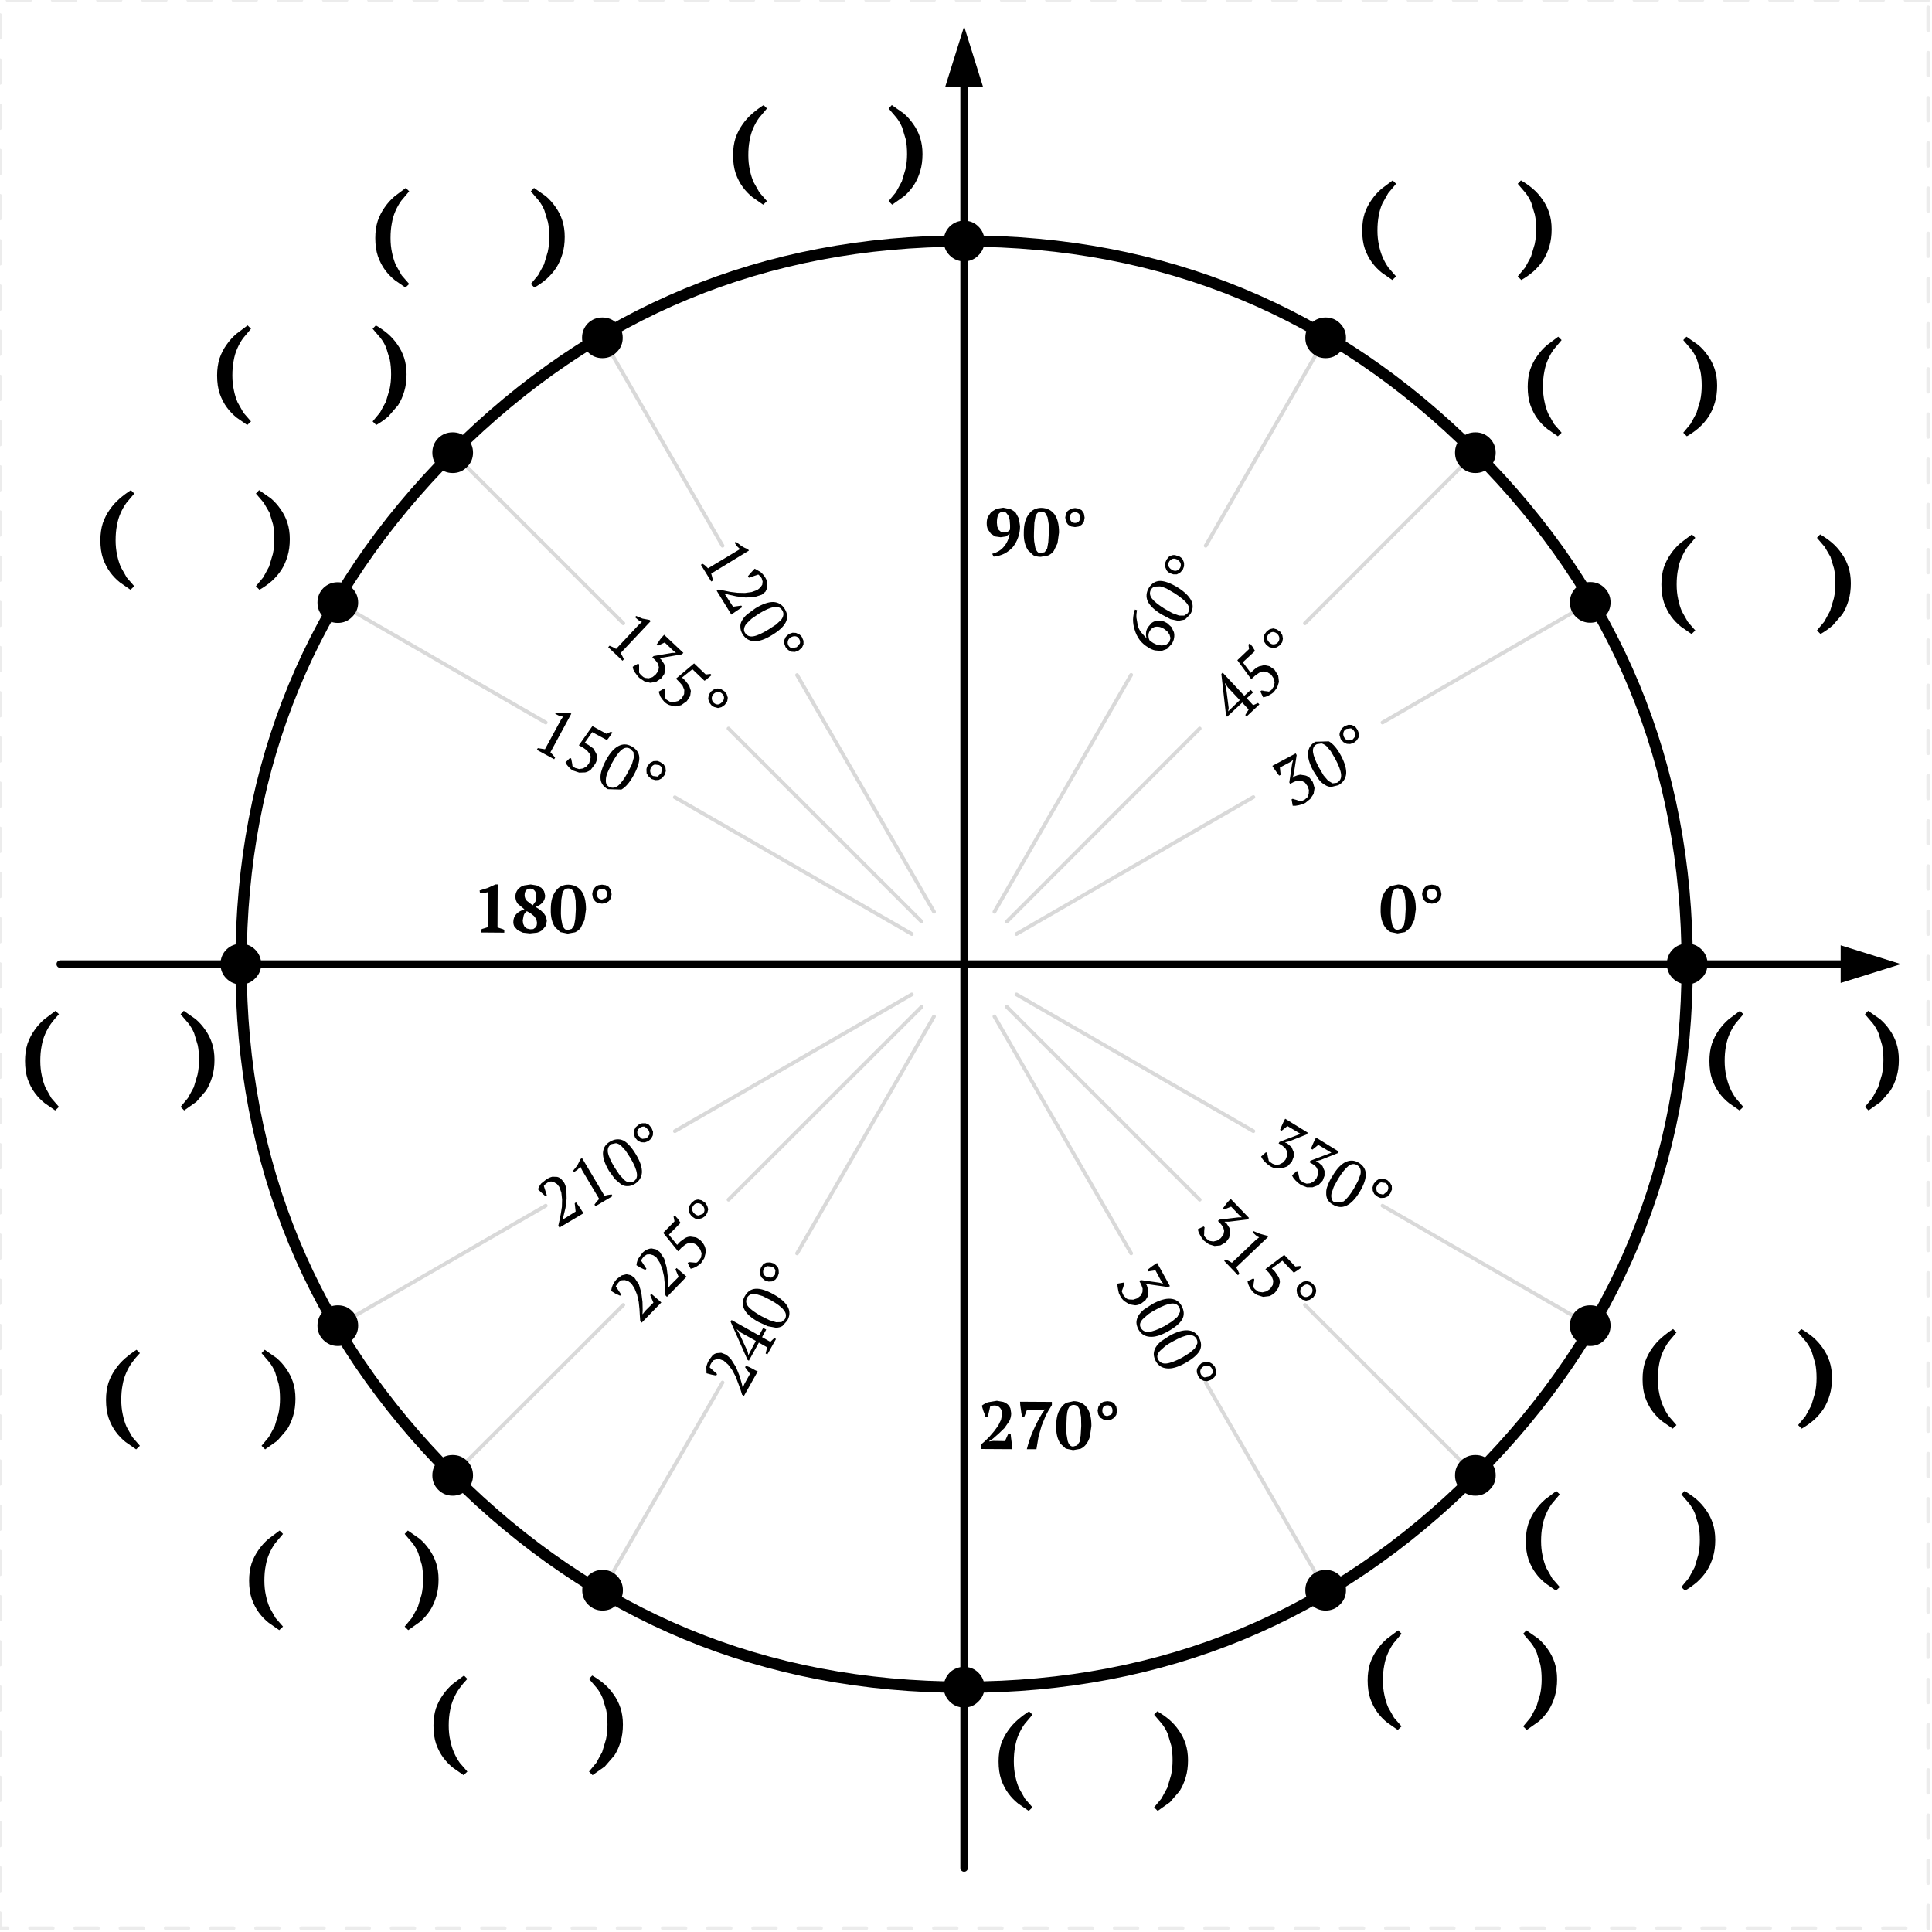 <svg width="513px" height="513px" viewBox="0 0 513 513" xmlns="http://www.w3.org/2000/svg" xmlns:xlink="http://www.w3.org/1999/xlink">
  <defs/>
  <g>
    <path stroke="none" fill="#ffffff" fill-opacity="0" d="M512 512 L0 512 0 0 512 0 512 512"/>
    <path fill="none" stroke="#000000" stroke-width="1" stroke-opacity="0.078" stroke-linecap="round" stroke-linejoin="round" d="M512 8 L512 2 M512 20 L512 14 M512 32 L512 26 M512 44 L512 38 M500 0 L494 0 M512 0 L506 0 M512 56 L512 50 M512 68 L512 62 M512 80 L512 74 M512 92 L512 86 M512 116 L512 110 M512 128 L512 122 M512 140 L512 134 M512 164 L512 158 M512 176 L512 170 M512 188 L512 182 M512 152 L512 146 M512 104 L512 98 M452 0 L446 0 M464 0 L458 0 M476 0 L470 0 M416 0 L410 0 M428 0 L422 0 M440 0 L434 0 M380 0 L374 0 M392 0 L386 0 M404 0 L398 0 M332 0 L326 0 M344 0 L338 0 M356 0 L350 0 M368 0 L362 0 M512 212 L512 206 M512 224 L512 218 M512 236 L512 230 M512 260 L512 254 M512 272 L512 266 M512 284 L512 278 M512 296 L512 290 M512 248 L512 242 M512 308 L512 302 M512 320 L512 314 M512 332 L512 326 M512 344 L512 338 M512 356 L512 350 M512 368 L512 362 M512 380 L512 374 M512 392 L512 386 M512 200 L512 194 M488 0 L482 0 M296 0 L290 0 M308 0 L302 0 M320 0 L314 0 M260 0 L254 0 M272 0 L266 0 M284 0 L278 0 M212 0 L206 0 M224 0 L218 0 M236 0 L230 0 M176 0 L170 0 M188 0 L182 0 M200 0 L194 0 M248 0 L242 0 M128 0 L122 0 M140 0 L134 0 M152 0 L146 0 M92 0 L86 0 M104 0 L98 0 M116 0 L110 0 M56 0 L50 0 M68 0 L62 0 M80 0 L74 0 M0 40 L0 46 M0 28 L0 34 M0 16 L0 22 M0 4 L0 10 M8 0 L2 0 M20 0 L14 0 M32 0 L26 0 M0 88 L0 94 M0 76 L0 82 M0 64 L0 70 M0 52 L0 58 M44 0 L38 0 M0 136 L0 142 M0 124 L0 130 M0 112 L0 118 M0 100 L0 106 M0 184 L0 190 M0 172 L0 178 M0 160 L0 166 M0 148 L0 154 M0 232 L0 238 M0 220 L0 226 M0 208 L0 214 M0 280 L0 286 M0 268 L0 274 M0 256 L0 262 M0 244 L0 250 M0 340 L0 346 M0 328 L0 334 M0 316 L0 322 M0 304 L0 310 M0 388 L0 394 M0 376 L0 382 M0 364 L0 370 M0 352 L0 358 M0 292 L0 298 M0 196 L0 202 M164 0 L158 0 M236 512 L242 512 M224 512 L230 512 M212 512 L218 512 M188 512 L194 512 M176 512 L182 512 M164 512 L170 512 M200 512 L206 512 M308 512 L314 512 M296 512 L302 512 M284 512 L290 512 M272 512 L278 512 M260 512 L266 512 M248 512 L254 512 M0 436 L0 442 M0 424 L0 430 M0 412 L0 418 M0 400 L0 406 M0 484 L0 490 M0 472 L0 478 M0 460 L0 466 M0 448 L0 454 M68 512 L74 512 M56 512 L62 512 M44 512 L50 512 M32 512 L38 512 M20 512 L26 512 M8 512 L14 512 M0 508 L0 512 2 512 M0 496 L0 502 M152 512 L158 512 M140 512 L146 512 M128 512 L134 512 M104 512 L110 512 M92 512 L98 512 M116 512 L122 512 M80 512 L86 512 M512 404 L512 398 M512 416 L512 410 M512 428 L512 422 M512 440 L512 434 M512 452 L512 446 M512 464 L512 458 M512 476 L512 470 M512 488 L512 482 M512 512 L512 506 M500 512 L506 512 M488 512 L494 512 M512 500 L512 494 M392 512 L398 512 M380 512 L386 512 M368 512 L374 512 M356 512 L362 512 M344 512 L350 512 M332 512 L338 512 M476 512 L482 512 M464 512 L470 512 M452 512 L458 512 M428 512 L434 512 M416 512 L422 512 M440 512 L446 512 M404 512 L410 512 M320 512 L326 512"/>
    <path stroke="none" fill="#000000" d="M488.75 256 L488.75 251 504.75 256 488.75 261 488.75 256 M256 23 L251 23 256 7 261 23 256 23"/>
    <path fill="none" stroke="#000000" stroke-width="2" stroke-linecap="round" stroke-linejoin="round" d="M488.75 256 L256 256 256 496 M256 23 L256 256 16 256"/>
    <path fill="none" stroke="#666666" stroke-width="1" stroke-opacity="0.247" stroke-linecap="round" stroke-linejoin="round" d="M346.5 165.5 L391.75 120.2 M422.25 159.95 L367.1 191.85 M391.75 391.75 L346.5 346.5 M367.1 320.15 L422.25 352 M144.9 191.85 L89.7 160 M89.7 352 L144.9 320.15 M242.1 248 L179.2 211.7 M318.55 318.55 L267.3 267.3 M264.05 269.9 L300.35 332.8 M244.7 267.35 L193.45 318.55 M211.65 332.8 L248 269.9 M179.2 300.35 L242.1 264.05 M193.45 193.45 L244.65 244.65 M248 242.1 L211.65 179.25 M300.35 179.2 L264.05 242.1 M267.35 244.7 L318.55 193.45 M191.85 144.9 L159.95 89.7 M165.5 346.5 L120.2 391.75 M120.2 120.2 L165.5 165.5 M269.9 264.05 L332.8 300.35 M332.8 211.65 L269.9 248 M320.15 367.1 L352 422.25 M160 422.25 L191.85 367.1 M352 89.7 L320.15 144.9"/>
    <path fill="none" stroke="#000000" stroke-width="3" stroke-linecap="round" stroke-linejoin="round" d="M391.75 391.75 Q335.55 448 256 448 176.45 448 120.2 391.75 64 335.55 64 256 64 176.45 120.2 120.2 176.45 64 256 64 335.55 64 391.75 120.2 448 176.45 448 256 448 335.55 391.75 391.75"/>
    <path stroke="none" fill="#000000" d="M489 146.95 Q490.15 148.55 490.8 150.5 491.45 152.5 491.45 154.9 491.45 157.4 490.85 159.4 490.25 161.45 489.2 163.1 L486.65 166.05 Q485.15 167.35 483.4 168.35 L482.45 167.4 484.4 165.05 485.95 162.2 486.95 158.85 Q487.35 157 487.35 154.9 487.35 152.7 487 151 L486.05 147.85 484.5 145.2 482.45 142.8 483.3 141.9 Q484.95 142.85 486.45 144.1 487.9 145.35 489 146.95 M412 60.9 Q412 63.4 411.4 65.4 410.8 67.45 409.75 69.1 408.65 70.75 407.2 72.05 405.7 73.35 403.95 74.35 L403 73.4 404.95 71.05 406.5 68.2 407.5 64.85 Q407.9 63 407.9 60.9 407.9 58.7 407.55 57 L406.6 53.85 Q406 52.4 405.05 51.2 L403 48.8 403.85 47.9 Q405.5 48.85 407 50.1 408.45 51.35 409.55 52.95 410.7 54.55 411.35 56.5 412 58.5 412 60.9 M410.05 98.75 Q409.7 100.5 409.7 102.7 409.7 104.8 410.1 106.6 410.45 108.35 411.1 109.85 L412.65 112.6 414.65 114.9 413.65 115.85 410.85 113.9 Q409.4 112.75 408.25 111.2 407.1 109.65 406.35 107.55 405.65 105.5 405.65 102.7 405.65 100.2 406.3 98.15 407 96.15 408.15 94.55 409.25 92.95 410.75 91.65 L413.75 89.4 414.65 90.3 412.55 92.8 Q411.65 94.05 411 95.55 410.35 97 410.05 98.75 M455.3 98 Q455.95 100 455.95 102.4 455.95 104.9 455.35 106.9 454.75 108.95 453.7 110.6 452.6 112.25 451.15 113.55 449.65 114.85 447.9 115.85 L446.95 114.9 448.9 112.55 450.45 109.7 451.45 106.35 Q451.85 104.5 451.85 102.4 451.85 100.2 451.5 98.5 L450.55 95.35 Q449.95 93.9 449 92.7 L446.95 90.3 447.8 89.4 450.95 91.6 Q452.4 92.85 453.5 94.45 454.65 96.05 455.3 98 M370.7 48.8 L368.6 51.3 367.05 54.05 Q366.4 55.5 366.1 57.25 365.75 59 365.75 61.2 365.75 63.3 366.15 65.1 366.5 66.85 367.15 68.35 367.8 69.85 368.7 71.1 L370.7 73.4 369.7 74.35 366.9 72.4 Q365.45 71.25 364.3 69.7 363.15 68.15 362.4 66.05 361.7 64 361.7 61.2 361.7 58.7 362.35 56.65 363.05 54.65 364.2 53.05 365.3 51.45 366.8 50.15 L369.8 47.9 370.7 48.8 M446.5 148.05 Q445.85 149.5 445.55 151.25 445.2 153 445.2 155.2 445.2 157.3 445.6 159.1 445.95 160.85 446.6 162.35 L448.15 165.1 450.15 167.4 449.15 168.35 446.35 166.4 Q444.9 165.25 443.75 163.7 442.6 162.15 441.85 160.05 441.15 158 441.15 155.2 441.15 152.7 441.8 150.65 442.5 148.65 443.65 147.05 444.75 145.45 446.25 144.15 L449.25 141.9 450.15 142.8 448.05 145.3 Q447.15 146.55 446.5 148.05 M460.8 271.8 Q459.9 273.05 459.25 274.55 458.6 276 458.3 277.75 457.95 279.5 457.95 281.7 457.95 283.8 458.35 285.6 458.7 287.35 459.35 288.85 460 290.35 460.9 291.6 L462.9 293.9 461.9 294.85 459.1 292.9 Q457.65 291.75 456.5 290.2 455.35 288.65 454.6 286.55 453.9 284.5 453.9 281.7 453.9 279.2 454.55 277.15 455.25 275.15 456.4 273.55 457.5 271.95 459 270.65 L462 268.4 462.9 269.3 460.8 271.8 M443.05 356.3 Q442.15 357.55 441.5 359.05 440.85 360.5 440.55 362.25 440.2 364 440.2 366.2 440.2 368.3 440.6 370.1 440.95 371.85 441.6 373.35 442.25 374.85 443.15 376.1 L445.15 378.4 444.15 379.35 441.35 377.4 Q439.9 376.25 438.75 374.7 437.6 373.15 436.85 371.05 436.15 369 436.15 366.2 436.15 363.7 436.8 361.65 437.5 359.65 438.65 358.05 439.75 356.45 441.25 355.15 442.7 353.9 444.25 352.9 L445.15 353.8 443.05 356.3 M484 357.95 Q485.15 359.55 485.8 361.5 486.45 363.5 486.45 365.9 486.45 368.4 485.85 370.4 485.25 372.45 484.2 374.1 483.1 375.75 481.65 377.05 480.15 378.35 478.4 379.35 L477.45 378.4 479.4 376.05 480.95 373.2 481.95 369.85 Q482.35 368 482.35 365.9 482.35 363.7 482 362 L481.05 358.85 Q480.45 357.4 479.5 356.2 L477.45 353.8 478.3 352.9 Q479.95 353.85 481.45 355.1 482.9 356.35 484 357.95 M499.2 270.6 Q500.65 271.85 501.75 273.45 502.9 275.05 503.55 277 504.2 279 504.2 281.4 504.2 283.9 503.6 285.9 503 287.95 501.95 289.6 L499.4 292.55 496.15 294.85 495.2 293.9 497.15 291.55 498.7 288.7 499.7 285.35 Q500.1 283.5 500.1 281.4 500.1 279.2 499.75 277.5 L498.8 274.35 Q498.2 272.9 497.25 271.7 L495.2 269.3 496.05 268.4 499.2 270.6 M244.35 45.4 Q243.75 47.45 242.7 49.1 241.6 50.75 240.15 52.05 L236.9 54.35 235.95 53.4 237.9 51.05 239.45 48.2 240.45 44.85 Q240.85 43 240.85 40.9 240.85 38.7 240.5 37 L239.55 33.85 Q238.95 32.4 238 31.2 L235.95 28.8 236.8 27.9 239.95 30.1 Q241.4 31.35 242.5 32.95 243.65 34.55 244.3 36.5 244.95 38.5 244.95 40.9 244.95 43.4 244.35 45.4 M203.65 28.8 L201.55 31.3 Q200.65 32.55 200 34.05 199.35 35.5 199.05 37.25 198.7 39 198.7 41.2 198.7 43.3 199.1 45.1 199.45 46.85 200.1 48.35 L201.65 51.1 203.65 53.4 202.65 54.35 199.85 52.4 Q198.4 51.25 197.25 49.7 196.1 48.15 195.35 46.05 194.65 44 194.65 41.2 194.65 38.7 195.3 36.65 196 34.65 197.15 33.05 198.25 31.45 199.75 30.15 201.2 28.9 202.75 27.9 L203.65 28.8 M104.05 59.25 Q103.7 61 103.7 63.2 103.7 65.3 104.1 67.1 104.45 68.85 105.1 70.35 L106.65 73.1 108.65 75.4 107.65 76.35 104.85 74.4 Q103.4 73.25 102.25 71.7 101.1 70.15 100.35 68.05 99.65 66 99.65 63.2 99.65 60.7 100.3 58.65 101 56.65 102.15 55.05 103.25 53.45 104.75 52.15 L107.75 49.9 108.65 50.8 106.55 53.3 Q105.65 54.55 105 56.05 104.35 57.5 104.05 59.25 M98.95 87.3 L99.8 86.4 Q101.45 87.35 102.95 88.6 104.4 89.85 105.5 91.45 106.65 93.05 107.3 95 107.95 97 107.95 99.4 107.95 101.9 107.35 103.9 106.75 105.95 105.7 107.6 L103.15 110.55 Q101.65 111.85 99.9 112.85 L98.95 111.9 100.9 109.55 102.45 106.7 103.45 103.35 Q103.85 101.5 103.85 99.4 103.85 97.2 103.5 95.5 L102.55 92.35 Q101.95 90.9 101 89.7 L98.95 87.3 M149.3 58.5 Q149.95 60.5 149.95 62.9 149.95 65.4 149.35 67.4 148.75 69.45 147.7 71.1 146.6 72.75 145.15 74.05 143.65 75.35 141.9 76.35 L140.95 75.4 142.9 73.05 144.45 70.2 145.45 66.85 Q145.85 65 145.85 62.9 145.85 60.7 145.5 59 L144.55 55.85 Q143.95 54.4 143 53.2 L140.95 50.8 141.8 49.9 144.95 52.1 Q146.4 53.35 147.5 54.95 148.65 56.55 149.3 58.5 M60.15 91.55 Q61.25 89.95 62.75 88.65 L65.75 86.4 66.65 87.3 64.55 89.8 Q63.65 91.05 63 92.55 62.35 94 62.05 95.75 61.7 97.5 61.7 99.7 61.7 101.8 62.1 103.6 62.45 105.35 63.1 106.85 L64.65 109.6 66.65 111.9 65.65 112.85 62.85 110.9 Q61.4 109.75 60.25 108.2 59.1 106.65 58.35 104.55 57.65 102.5 57.65 99.7 57.65 97.2 58.3 95.15 59 93.15 60.15 91.55 M74.5 135.2 Q75.65 136.8 76.3 138.75 76.95 140.75 76.95 143.15 76.95 145.65 76.35 147.65 75.75 149.7 74.7 151.35 73.6 153 72.15 154.3 70.65 155.6 68.9 156.6 L67.95 155.65 69.9 153.3 71.45 150.45 72.45 147.1 Q72.85 145.25 72.85 143.15 72.85 140.95 72.5 139.25 L71.55 136.1 70 133.45 67.95 131.05 68.8 130.15 71.95 132.35 Q73.4 133.6 74.5 135.2 M34.75 130.15 L35.65 131.05 33.55 133.55 Q32.65 134.8 32 136.3 31.35 137.75 31.05 139.5 30.7 141.25 30.7 143.45 30.7 145.55 31.1 147.35 31.45 149.1 32.1 150.6 L33.65 153.35 35.65 155.65 34.65 156.6 31.85 154.65 Q30.4 153.5 29.25 151.95 28.1 150.4 27.35 148.3 26.65 146.25 26.65 143.45 26.65 140.95 27.3 138.9 28 136.9 29.15 135.3 30.25 133.7 31.75 132.4 33.2 131.15 34.75 130.15 M13.55 271.8 Q12.65 273.05 12 274.55 11.35 276 11.05 277.75 10.7 279.5 10.7 281.7 10.7 283.8 11.1 285.6 11.45 287.35 12.1 288.85 L13.65 291.6 15.65 293.9 14.65 294.85 11.85 292.9 Q10.4 291.75 9.25 290.2 8.1 288.65 7.35 286.55 6.65 284.5 6.65 281.7 6.65 279.2 7.3 277.15 8 275.15 9.15 273.55 10.25 271.95 11.75 270.65 L14.75 268.4 15.65 269.3 Q14.45 270.55 13.55 271.8 M51.95 270.6 Q53.4 271.85 54.5 273.45 55.65 275.05 56.3 277 56.95 279 56.95 281.4 56.95 283.9 56.35 285.9 55.75 287.95 54.7 289.6 L52.15 292.55 48.9 294.85 47.95 293.9 49.9 291.55 51.45 288.7 52.45 285.35 Q52.85 283.5 52.85 281.4 52.85 279.2 52.5 277.5 L51.55 274.35 Q50.95 272.9 50 271.7 L47.95 269.3 48.8 268.4 51.95 270.6 M32.55 367.75 Q32.2 369.5 32.2 371.7 32.2 373.8 32.6 375.6 32.95 377.35 33.6 378.85 L35.15 381.6 37.15 383.9 36.15 384.85 33.35 382.9 Q31.9 381.75 30.75 380.2 29.6 378.65 28.85 376.55 28.15 374.5 28.15 371.7 28.15 369.2 28.8 367.15 29.5 365.15 30.65 363.55 31.75 361.95 33.25 360.65 34.7 359.4 36.25 358.4 L37.15 359.3 Q35.95 360.55 35.05 361.8 34.15 363.05 33.5 364.55 32.85 366 32.55 367.75 M77.8 367 Q78.45 369 78.45 371.4 78.45 373.9 77.85 375.9 77.25 377.95 76.2 379.6 L73.65 382.55 70.4 384.85 69.45 383.9 71.4 381.55 72.95 378.7 73.95 375.35 Q74.35 373.5 74.35 371.4 74.35 369.2 74 367.5 L73.05 364.35 Q72.45 362.9 71.5 361.7 L69.45 359.3 70.3 358.4 73.45 360.6 Q74.9 361.85 76 363.45 77.15 365.05 77.8 367 M273.25 454.4 L274.15 455.3 272.05 457.8 Q271.15 459.05 270.5 460.55 269.85 462 269.55 463.75 269.2 465.5 269.2 467.7 269.2 469.8 269.6 471.6 269.95 473.35 270.6 474.85 L272.15 477.6 274.15 479.9 273.15 480.85 270.35 478.9 Q268.9 477.75 267.75 476.2 266.6 474.65 265.85 472.55 265.15 470.5 265.15 467.7 265.15 465.2 265.8 463.15 266.5 461.15 267.65 459.55 268.75 457.95 270.25 456.65 271.7 455.4 273.25 454.4 M310.45 456.6 Q311.9 457.85 313 459.45 314.15 461.05 314.8 463 315.45 465 315.45 467.4 315.45 469.9 314.85 471.9 314.25 473.95 313.2 475.6 L310.65 478.55 307.4 480.85 306.45 479.9 308.4 477.55 309.95 474.7 310.95 471.35 Q311.35 469.5 311.35 467.4 311.35 465.2 311 463.5 L310.05 460.35 Q309.45 458.9 308.5 457.7 L306.45 455.3 307.3 454.4 Q308.95 455.35 310.45 456.6 M164.75 453.5 Q165.4 455.5 165.4 457.9 165.4 460.4 164.8 462.4 164.2 464.45 163.15 466.1 L160.6 469.05 157.35 471.35 156.4 470.4 158.35 468.05 159.9 465.2 160.9 461.85 Q161.3 460 161.3 457.9 161.3 455.7 160.95 454 L160 450.85 Q159.4 449.4 158.45 448.2 L156.4 445.8 157.25 444.9 Q158.9 445.85 160.4 447.1 161.85 448.35 162.95 449.95 164.1 451.55 164.75 453.5 M108.3 406.4 L111.45 408.6 Q112.9 409.85 114 411.45 115.15 413.05 115.8 415 116.45 417 116.45 419.4 116.45 421.9 115.85 423.9 115.25 425.95 114.2 427.6 113.1 429.25 111.65 430.55 L108.4 432.85 107.45 431.9 109.4 429.55 110.95 426.7 111.95 423.35 Q112.35 421.5 112.35 419.4 112.35 417.2 112 415.5 L111.05 412.35 Q110.45 410.9 109.5 409.7 L107.45 407.3 108.3 406.4 M117.6 450.05 Q118.7 448.45 120.2 447.15 L123.2 444.9 124.1 445.8 Q122.9 447.05 122 448.3 121.1 449.55 120.45 451.05 119.8 452.5 119.5 454.25 119.15 456 119.15 458.2 119.15 460.3 119.55 462.1 119.9 463.85 120.55 465.35 121.2 466.85 122.1 468.1 L124.1 470.4 123.1 471.35 120.3 469.4 Q118.85 468.25 117.7 466.7 116.55 465.15 115.8 463.05 115.1 461 115.1 458.2 115.1 455.7 115.75 453.65 116.45 451.65 117.6 450.05 M75.15 407.3 L73.05 409.8 Q72.15 411.05 71.5 412.55 70.85 414 70.55 415.75 70.2 417.5 70.2 419.7 70.2 421.8 70.6 423.6 70.95 425.35 71.6 426.85 L73.15 429.6 75.15 431.9 74.15 432.85 71.35 430.9 Q69.9 429.75 68.75 428.2 67.6 426.65 66.85 424.55 66.15 422.5 66.15 419.7 66.15 417.2 66.8 415.15 67.5 413.15 68.65 411.55 69.75 409.95 71.25 408.65 L74.25 406.4 75.15 407.3 M454.8 404.5 Q455.45 406.5 455.45 408.9 455.45 411.4 454.85 413.4 454.25 415.45 453.2 417.1 452.1 418.75 450.65 420.05 449.15 421.35 447.4 422.35 L446.45 421.4 448.4 419.05 449.95 416.2 450.95 412.85 Q451.35 411 451.35 408.9 451.35 406.7 451 405 L450.05 401.85 Q449.45 400.4 448.5 399.2 L446.45 396.8 447.3 395.9 Q448.95 396.85 450.45 398.1 451.9 399.35 453 400.95 454.15 402.55 454.8 404.5 M410.5 402.05 Q409.85 403.5 409.55 405.25 409.2 407 409.2 409.2 409.2 411.3 409.6 413.1 409.95 414.85 410.6 416.35 L412.15 419.1 414.15 421.4 413.15 422.35 410.35 420.4 Q408.9 419.25 407.75 417.7 406.6 416.15 405.85 414.05 405.15 412 405.15 409.2 405.15 406.7 405.8 404.65 406.5 402.65 407.65 401.05 408.75 399.45 410.25 398.15 L413.25 395.9 414.15 396.8 412.05 399.3 Q411.15 400.55 410.5 402.05 M412.8 441.5 Q413.45 443.5 413.45 445.9 413.45 448.4 412.85 450.4 412.25 452.45 411.2 454.1 410.1 455.75 408.65 457.05 L405.4 459.35 404.45 458.4 406.4 456.05 407.95 453.2 408.95 449.85 Q409.35 448 409.35 445.9 409.35 443.7 409 442 L408.05 438.85 Q407.45 437.4 406.5 436.2 L404.45 433.8 405.3 432.9 408.45 435.1 Q409.9 436.35 411 437.95 412.15 439.55 412.8 441.5 M368.25 435.15 L371.25 432.9 372.15 433.8 370.05 436.3 Q369.15 437.55 368.5 439.05 367.85 440.5 367.55 442.25 367.2 444 367.2 446.2 367.2 448.3 367.6 450.1 367.95 451.85 368.6 453.35 L370.15 456.1 372.15 458.4 371.15 459.35 368.35 457.4 Q366.9 456.25 365.75 454.7 364.6 453.15 363.85 451.05 363.15 449 363.15 446.2 363.15 443.7 363.8 441.65 364.5 439.65 365.65 438.05 366.75 436.45 368.25 435.15"/>
    <path stroke="none" fill="#000000" d="M348.15 93.5 Q346.6 91.95 346.6 89.7 346.6 87.45 348.15 85.85 349.75 84.3 352 84.3 354.25 84.3 355.8 85.85 357.4 87.45 357.4 89.7 357.4 91.95 355.8 93.5 354.25 95.1 352 95.1 349.75 95.1 348.15 93.5 M387.9 124 Q386.35 122.45 386.35 120.2 386.35 117.95 387.9 116.35 389.5 114.8 391.75 114.8 394 114.8 395.55 116.35 397.15 117.95 397.15 120.2 397.15 122.45 395.55 124 394 125.6 391.75 125.6 389.5 125.6 387.9 124 M418.4 163.75 Q416.85 162.2 416.85 159.95 416.85 157.7 418.4 156.1 420 154.55 422.25 154.55 424.5 154.55 426.05 156.1 427.65 157.7 427.65 159.95 427.65 162.2 426.05 163.75 424.5 165.35 422.25 165.35 420 165.35 418.4 163.75 M444.15 252.1 Q445.75 250.55 448 250.55 450.25 250.55 451.8 252.1 453.4 253.7 453.4 255.95 453.4 258.2 451.8 259.75 450.25 261.35 448 261.35 445.75 261.35 444.15 259.75 442.6 258.2 442.6 255.95 442.6 253.7 444.15 252.1 M391.75 386.35 Q394 386.35 395.55 387.9 397.15 389.5 397.15 391.75 397.15 394 395.55 395.55 394 397.15 391.75 397.15 389.5 397.15 387.9 395.55 386.35 394 386.35 391.75 386.35 389.5 387.9 387.9 389.5 386.35 391.75 386.35 M418.4 355.8 Q416.85 354.25 416.85 352 416.85 349.75 418.4 348.15 420 346.6 422.25 346.6 424.5 346.6 426.05 348.15 427.65 349.75 427.65 352 427.65 354.25 426.05 355.8 424.5 357.4 422.25 357.4 420 357.4 418.4 355.8 M252.15 67.8 Q250.6 66.25 250.6 64 250.6 61.75 252.15 60.15 253.75 58.6 256 58.6 258.25 58.6 259.8 60.15 261.4 61.75 261.4 64 261.4 66.25 259.8 67.8 258.25 69.4 256 69.4 253.75 69.4 252.15 67.8 M165.35 89.7 Q165.35 91.95 163.75 93.5 162.2 95.1 159.95 95.1 157.7 95.1 156.1 93.5 154.55 91.95 154.55 89.7 154.55 87.45 156.1 85.85 157.7 84.3 159.95 84.3 162.2 84.3 163.75 85.85 165.35 87.45 165.35 89.7 M125.6 120.2 Q125.6 122.45 124 124 122.45 125.6 120.2 125.6 117.95 125.6 116.35 124 114.8 122.45 114.8 120.2 114.8 117.95 116.35 116.35 117.95 114.8 120.2 114.8 122.45 114.8 124 116.35 125.6 117.95 125.6 120.2 M85.85 163.8 Q84.3 162.25 84.3 160 84.3 157.75 85.85 156.15 87.45 154.6 89.7 154.6 91.95 154.6 93.5 156.15 95.1 157.75 95.1 160 95.1 162.25 93.5 163.8 91.95 165.4 89.7 165.4 87.45 165.4 85.85 163.8 M60.1 259.8 Q58.55 258.25 58.55 256 58.55 253.75 60.1 252.15 61.7 250.6 63.95 250.6 66.2 250.6 67.75 252.15 69.35 253.75 69.35 256 69.35 258.25 67.75 259.8 66.2 261.4 63.95 261.4 61.7 261.4 60.1 259.8 M85.85 355.8 Q84.3 354.25 84.3 352 84.3 349.75 85.85 348.15 87.45 346.6 89.7 346.6 91.95 346.6 93.5 348.15 95.1 349.75 95.1 352 95.1 354.25 93.5 355.8 91.95 357.4 89.7 357.4 87.45 357.4 85.85 355.8 M114.8 391.75 Q114.8 389.5 116.35 387.9 117.95 386.35 120.2 386.35 122.45 386.35 124 387.9 125.6 389.5 125.6 391.75 125.6 394 124 395.55 122.45 397.15 120.2 397.15 117.95 397.15 116.35 395.55 114.8 394 114.8 391.75 M256 442.6 Q258.25 442.6 259.8 444.15 261.4 445.75 261.4 448 261.4 450.25 259.8 451.8 258.25 453.4 256 453.4 253.75 453.4 252.15 451.8 250.6 450.25 250.6 448 250.6 445.75 252.15 444.15 253.75 442.6 256 442.6 M165.4 422.25 Q165.4 424.5 163.8 426.05 162.25 427.65 160 427.65 157.75 427.65 156.15 426.05 154.6 424.5 154.6 422.25 154.6 420 156.15 418.4 157.75 416.85 160 416.85 162.25 416.85 163.8 418.4 165.4 420 165.4 422.25 M348.15 426.05 Q346.6 424.5 346.6 422.25 346.6 420 348.15 418.4 349.75 416.85 352 416.85 354.25 416.85 355.8 418.4 357.4 420 357.4 422.25 357.4 424.5 355.8 426.05 354.25 427.65 352 427.65 349.75 427.65 348.15 426.05"/>
    <path stroke="none" fill="#000000" d="M331.5 171.15 L331.85 170.85 332.2 171.25 332.65 171.8 332.95 172.35 333.25 172.85 330 175.85 332.1 178.65 332.95 177.85 Q333.6 177.25 334.3 176.95 L335.7 176.6 337.1 176.9 338.4 177.8 339.4 179.4 339.6 181.05 339.15 182.5 338.2 183.8 337.6 184.25 336.9 184.65 336.1 185 335.4 185.15 334.65 183.6 334.95 183.35 335.4 183.4 335.85 183.5 336.4 183.55 336.95 183.65 Q337.1 183.5 337.25 183.45 L337.6 183.2 338.25 182.25 338.45 181.2 338.2 180.15 337.55 179.15 336.45 178.45 335.4 178.3 Q334.8 178.35 334.25 178.7 L333.2 179.45 332.25 180.35 328.55 175.3 331.65 172.35 331.5 171.15 M338.1 166.85 L339 167.1 339.95 167.75 340.5 168.65 340.65 169.6 340.45 170.55 339.8 171.35 339 171.9 338.05 172.05 337.1 171.85 336.25 171.25 335.65 170.35 335.55 169.35 335.75 168.45 336.35 167.65 Q336.75 167.3 337.2 167.05 L338.1 166.85 M336.95 168.3 Q336.45 168.75 336.45 169.35 336.45 170 337 170.55 337.5 171.1 338.1 171.1 338.75 171.1 339.2 170.7 339.7 170.2 339.7 169.6 339.75 169 339.25 168.4 338.7 167.85 338.05 167.8 337.45 167.8 336.95 168.3 M324.65 178.6 L330.4 184.75 332.1 183.2 332.75 183.85 331.05 185.4 332.75 187.25 334.05 186.65 334.4 187.05 331 190.25 330.65 189.85 331.55 188.4 329.85 186.55 325.85 190.3 325.55 190 324.3 178.95 324.65 178.6 M325.3 181.4 L325.25 181.45 325.6 182.9 326.25 188 326.1 188.9 329.2 185.9 326 182.5 325.3 181.4 M352.85 196.85 Q354.55 197.8 356.1 200.7 357.6 203.55 357.45 205.5 357.2 207.5 355.35 208.5 L353.5 208.95 Q352.6 208.95 351.8 208.4 350.95 207.95 350.2 207 L348.7 204.65 Q347.15 201.8 347.35 199.85 347.5 197.9 349.3 196.95 L352.85 196.85 M349.65 197.6 Q348.45 198.2 348.65 199.75 348.85 201.25 350.25 203.85 L351.45 205.9 352.65 207.3 353.85 208 355 207.85 Q356.25 207.15 356.1 205.65 355.95 204.1 354.55 201.5 L353.35 199.45 352.15 198.05 Q351.5 197.55 350.9 197.4 L349.65 197.6 M358.05 192.45 L358.95 192.5 359.85 192.95 360.5 193.85 360.85 194.85 360.75 195.8 360.25 196.6 359.45 197.25 358.5 197.55 357.6 197.5 356.7 197.05 356 196.25 355.7 195.25 Q355.65 194.7 355.85 194.3 L356.3 193.4 357.05 192.8 358.05 192.45 M357.5 193.55 Q356.9 193.85 356.75 194.45 356.55 195.05 356.9 195.75 357.25 196.4 357.85 196.6 L359.05 196.5 359.85 195.55 Q360.05 195 359.65 194.3 359.3 193.6 358.7 193.4 L357.5 193.55 M381.2 235.05 L382 235.5 382.55 236.35 382.75 237.45 382.55 238.55 382 239.3 381.2 239.8 380.2 239.95 379.2 239.8 378.35 239.3 377.8 238.5 377.6 237.4 377.8 236.4 378.35 235.6 Q378.7 235.25 379.2 235.05 L380.2 234.9 381.2 235.05 M369.7 237.1 L369.4 238.85 369.3 241.35 Q369.25 242.65 369.35 243.7 L369.65 245.4 Q369.85 246.1 370.2 246.5 370.55 246.9 371.1 246.9 L372.15 246.6 372.8 245.65 373.1 243.95 373.25 241.4 373.2 239.1 372.9 237.35 Q372.7 236.65 372.3 236.25 L371.25 235.85 Q370.7 235.85 370.3 236.15 369.95 236.45 369.7 237.1 M367.95 236.5 Q368.55 235.65 369.4 235.25 L371.25 234.85 Q373.45 234.9 374.7 236.5 375.95 238.15 375.95 241.4 L375.55 244.25 374.55 246.3 373.05 247.5 371.1 247.85 369.15 247.45 Q368.35 247 367.75 246.15 367.15 245.3 366.85 244.1 366.55 242.9 366.6 241.35 366.6 239.75 366.95 238.5 367.3 237.3 367.95 236.5 M380.2 236 Q379.6 236 379.2 236.35 378.85 236.75 378.85 237.4 378.85 238.1 379.25 238.5 379.65 238.85 380.2 238.85 380.75 238.85 381.15 238.5 381.55 238.15 381.55 237.4 381.55 236.7 381.15 236.35 380.75 236 380.2 236 M347.75 206.55 L348.6 207.65 349.05 209.25 348.8 210.8 347.9 212.15 346.6 213.2 345.8 213.55 344.9 213.8 344.05 213.95 343.25 213.95 342.95 212.25 343.25 212.1 343.7 212.25 344.25 212.4 344.8 212.6 345.3 212.8 345.75 212.65 346.4 212.35 347.15 211.7 347.5 210.8 347.55 209.75 347.2 208.75 346.5 207.8 345.6 207.3 344.6 207.25 343.6 207.6 342.55 208.15 342.35 207.75 343.1 202.75 343.35 201.9 343.3 201.85 342.5 202.4 339.85 203.8 340.05 205.75 339.65 205.95 339.2 205.35 338.7 204.65 338.2 203.95 337.85 203.35 344.05 200.05 344.3 200.5 343.55 205.45 343.25 206.5 343.25 206.55 343.75 206.15 Q344.5 205.8 345.25 205.7 L346.55 205.9 Q347.2 206.05 347.75 206.55 M366.4 313 L367.4 313 368.35 313.35 369.1 314.05 369.55 314.85 369.6 315.85 369.15 316.9 368.45 317.7 367.6 318.05 366.6 318.1 Q366.15 318 365.7 317.7 L364.9 317.05 364.5 316.15 364.45 315.25 364.8 314.25 365.55 313.45 Q365.95 313.15 366.4 313 M365.7 314.75 Q365.3 315.35 365.5 316 365.6 316.65 366.15 316.95 L367.3 317.2 368.35 316.35 Q368.75 315.7 368.6 315.1 368.45 314.45 367.85 314.1 L366.7 313.95 Q366.1 314.1 365.7 314.75 M360.8 308.75 Q362.65 309.9 362.65 311.8 362.7 313.7 361 316.55 359.3 319.3 357.5 320.15 355.75 320.95 353.9 319.85 352.95 319.3 352.5 318.5 352.1 317.7 352.15 316.7 352.1 315.75 352.6 314.65 353 313.5 353.85 312.2 355.5 309.4 357.3 308.55 359.1 307.7 360.8 308.75 M355.2 306.2 L350.55 308.05 349.45 308.3 349.4 308.35 350 308.6 351.15 309.6 351.7 310.9 351.7 312.2 351.2 313.5 350.05 314.7 348.55 315.25 347 315.25 345.45 314.65 344.7 314.1 344 313.45 343.45 312.8 343.05 312.1 344.35 310.95 344.65 311.15 344.75 311.6 344.85 312.15 345 312.75 345.1 313.25 345.45 313.55 346.1 314 346.95 314.3 347.9 314.2 348.85 313.7 349.55 312.9 350 311.8 349.95 310.75 349.5 309.9 Q349.2 309.5 348.7 309.2 L347.7 308.6 347.95 308.2 353.45 306.1 353.5 306.05 350.05 304 348.5 305.25 348.1 305 348.4 304.25 348.75 303.45 349.1 302.7 349.45 302.05 355.45 305.75 355.2 306.2 M347 301.2 L342.35 303.05 341.25 303.3 341.2 303.35 341.8 303.6 342.95 304.6 343.5 305.9 343.5 307.2 343 308.5 341.85 309.7 340.35 310.25 338.8 310.25 Q337.95 310.1 337.25 309.65 L336.5 309.1 335.8 308.45 335.25 307.8 334.85 307.1 336.15 305.95 336.45 306.15 336.55 306.6 336.65 307.15 336.8 307.75 336.9 308.25 337.25 308.55 337.9 309 338.75 309.3 339.7 309.2 340.65 308.7 341.35 307.9 341.8 306.8 341.75 305.75 341.3 304.9 340.5 304.2 339.5 303.6 339.75 303.2 345.25 301.1 345.3 301.05 341.85 299 340.3 300.25 339.9 300 340.2 299.25 340.55 298.45 340.9 297.7 341.25 297.05 347.25 300.75 347 301.2 M354.25 319.2 L356.7 319.05 Q357.95 318.15 359.5 315.6 L360.6 313.55 361.25 311.8 Q361.4 311 361.2 310.4 361 309.8 360.4 309.4 359.25 308.7 358.05 309.6 356.85 310.55 355.3 313.05 L354.15 315.15 353.55 316.9 Q353.4 317.7 353.6 318.3 353.7 318.85 354.25 319.2 M325.05 321.15 L324.75 320.8 325.25 320.15 325.75 319.45 326.3 318.85 326.8 318.35 331.65 323.4 331.25 323.8 326.25 324.4 325.2 324.4 325.15 324.45 325.65 324.8 326.45 326.05 326.65 327.45 326.35 328.7 325.5 329.85 324.05 330.7 322.5 330.85 321 330.4 319.65 329.4 319.1 328.7 318.65 327.95 318.25 327.15 318.05 326.4 319.6 325.65 319.85 325.9 319.8 326.3 319.75 326.9 319.75 327.5 319.7 328 319.95 328.45 320.45 329 321.2 329.5 322.2 329.65 323.2 329.4 324.1 328.8 324.85 327.85 325.05 326.85 324.8 325.9 324.2 325.05 323.4 324.2 323.75 323.85 328.8 323.25 329.65 323.25 329.7 323.2 329 322.6 326.9 320.4 325.05 321.15 M336.35 328.1 L336.7 328.45 328.25 336.5 328.7 337.35 329.1 338.25 328.7 338.6 325.05 334.8 325.45 334.45 326.35 334.85 327.1 335.3 333.5 329.2 334.35 328.55 Q333.85 328.35 333.45 328 L332.6 327.2 332.85 326.9 334.55 327.6 336.35 328.1 M333 340.1 L332.9 340.65 332.85 341.2 Q332.75 341.5 332.8 341.7 L332.95 342 333.25 342.35 334.15 343 335.25 343.15 336.25 342.9 337.25 342.25 337.95 341.2 338.1 340.1 337.7 338.95 336.9 337.9 336 337 341 333.2 343.95 336.3 345.25 336.15 345.55 336.5 345.1 336.9 344.55 337.3 344 337.65 343.55 337.95 340.5 334.75 337.7 336.8 338.55 337.65 339.45 339 Q339.85 339.7 339.85 340.45 L339.55 341.8 338.6 343.15 Q337.85 343.85 337.05 344.15 L335.4 344.35 333.95 343.9 Q333.2 343.55 332.65 343 L332.15 342.35 331.75 341.7 331.4 340.9 331.25 340.2 Q332.05 339.85 332.8 339.45 L333.05 339.7 333 340.1 M348.7 341 L349.3 341.8 349.5 342.75 349.3 343.65 348.65 344.55 347.7 345.15 346.8 345.35 345.85 345.1 345.05 344.5 344.45 343.65 344.3 342.7 Q344.3 342.2 344.45 341.8 L345.15 340.9 346 340.35 346.95 340.15 347.9 340.4 348.7 341 M348.1 341.6 Q347.6 341.1 347 341.05 346.4 341.1 345.85 341.6 345.3 342.1 345.25 342.8 345.25 343.4 345.7 343.9 346.15 344.4 346.75 344.4 347.35 344.4 347.95 343.85 348.5 343.35 348.5 342.7 348.55 342.1 348.1 341.6 M198.85 146.2 L188.85 152.3 189.1 153.2 189.3 154.15 188.85 154.4 186.1 149.95 Q186.35 149.85 186.55 149.7 186.95 149.9 187.35 150.25 L188 150.9 196.5 145.8 195.7 145.05 195.05 144.1 195.4 143.85 196.85 144.95 Q197.65 145.5 198.6 145.8 L198.85 146.2 M198.85 153.4 L198.6 153 199.45 152 200.4 151 201.9 151.85 Q202.65 152.45 203.2 153.35 203.65 154.1 203.75 154.8 L203.75 156.05 203.25 157.1 202.3 157.9 200.3 158.55 197.95 158.65 195.55 158.35 193.5 157.9 192.5 157.6 192.4 157.65 194.65 161.1 196.85 160.8 197.1 161.2 196.35 161.7 195.6 162.2 194.8 162.75 194.2 163.2 190.3 156.85 190.8 156.55 192.15 156.8 193.85 157.15 195.85 157.4 197.8 157.45 199.6 157.2 201.1 156.65 201.9 156 202.4 155.25 202.5 154.4 202.25 153.55 201.85 153 201.35 152.55 198.85 153.4 M200.6 161.5 Q203.4 159.8 205.35 159.85 207.3 159.95 208.35 161.65 209.5 163.5 208.65 165.2 207.8 166.95 204.95 168.65 202.2 170.35 200.25 170.25 198.25 170.15 197.15 168.35 196.6 167.4 196.6 166.55 196.5 165.65 197 164.8 197.45 163.95 198.35 163.15 L200.6 161.5 M199.55 164.3 L198.2 165.6 Q197.7 166.25 197.6 166.85 197.45 167.45 197.8 168 198.55 169.2 200.05 168.95 201.55 168.7 204.05 167.15 L206.05 165.85 207.4 164.6 Q207.9 163.95 208 163.3 208.1 162.65 207.7 162.05 207 160.9 205.5 161.2 204.05 161.4 201.5 162.95 L199.55 164.3 M163.6 172.3 L169.65 165.85 170.45 165.15 169.5 164.65 168.65 163.9 168.9 163.55 170.6 164.25 172.45 164.6 172.8 164.9 164.8 173.4 165.25 174.2 165.65 175.05 165.3 175.45 161.5 171.85 161.85 171.45 162.75 171.85 163.6 172.3 M176.5 170.6 L174.7 171.45 174.35 171.15 174.85 170.45 175.3 169.75 175.85 169.1 176.35 168.55 181.45 173.35 181.05 173.75 176.1 174.6 174.95 174.65 175.5 175.05 176.35 176.3 176.65 177.6 176.4 178.95 175.6 180.1 174.2 181.05 172.65 181.3 171.1 180.9 169.7 179.95 169.15 179.3 168.55 178.5 168.15 177.75 168 177.05 169.45 176.2 169.7 176.45 169.7 176.9 169.7 177.45 169.7 178.05 169.7 178.6 169.95 178.95 170.5 179.5 Q170.85 179.85 171.3 180 L172.25 180.1 173.25 179.8 174.1 179.1 174.8 178.15 174.95 177.15 174.7 176.2 174.05 175.35 173.2 174.55 173.55 174.2 178.5 173.35 179.4 173.35 179.45 173.3 178.7 172.7 176.5 170.6 M176.55 184 L176.5 184.55 176.5 185.05 176.65 185.35 176.95 185.75 177.9 186.35 179 186.4 180.05 186.15 181 185.45 181.65 184.3 181.7 183.2 181.25 182.1 180.4 181.1 179.5 180.2 184.3 176.15 187.4 179.1 188.65 178.95 188.95 179.25 188.5 179.65 188 180.05 187.5 180.5 187.05 180.75 183.85 177.7 181.1 179.9 181.95 180.7 183 182.05 183.45 183.45 183.25 184.85 182.35 186.2 180.85 187.25 179.25 187.6 177.7 187.2 Q176.95 186.9 176.4 186.35 L175.9 185.75 175.4 185.05 175.1 184.3 174.9 183.65 Q175.65 183.25 176.35 182.8 L176.6 183.05 176.55 183.5 176.55 184 M162.25 195.05 L161.9 195.55 161.5 196.1 161.15 196.5 157.25 194.4 155.25 197.25 156.25 197.8 157.55 198.75 158.3 200.05 Q158.6 200.7 158.5 201.45 158.45 202.15 158 202.9 L156.85 204.4 Q156.15 204.95 155.35 205.1 L153.8 205.15 152.3 204.65 151.6 204.25 151 203.65 150.5 203.05 150.15 202.45 151.35 201.25 151.65 201.4 151.75 201.85 151.85 202.35 151.95 202.9 152 203.4 152.25 203.6 152.7 203.9 153.75 204.2 154.8 204.05 155.75 203.5 156.45 202.6 156.8 201.3 Q156.9 200.7 156.6 200.2 L155.85 199.25 154.8 198.5 153.7 197.9 157.3 192.8 161.05 194.85 162.2 194.3 162.6 194.5 162.25 195.05 M193.25 185.25 L193.1 186.2 192.45 187.15 191.6 187.75 190.65 188 189.7 187.75 Q189.25 187.6 188.9 187.25 L188.25 186.4 188.05 185.5 188.2 184.5 188.75 183.65 189.65 183 190.6 182.8 191.5 183 192.35 183.55 192.95 184.3 193.25 185.25 M189 185.5 Q189.05 186.15 189.5 186.6 190 187.05 190.6 187.05 191.2 187 191.7 186.45 192.25 185.9 192.25 185.25 192.25 184.65 191.75 184.2 191.25 183.7 190.65 183.7 190 183.75 189.45 184.3 188.95 184.85 189 185.5 M212.25 168.45 Q212.7 168.75 212.95 169.2 L213.35 170.15 213.35 171.1 212.95 171.95 212.1 172.7 211.1 173.1 210.15 173.05 209.3 172.6 208.6 171.85 208.25 170.9 208.25 169.95 208.65 169.1 209.45 168.35 210.45 168 211.35 168.05 212.25 168.45 M211.25 168.95 Q210.6 168.85 209.95 169.25 209.35 169.6 209.2 170.25 209.05 170.85 209.35 171.4 209.7 172 210.3 172.1 L211.55 171.85 212.4 170.85 Q212.55 170.25 212.2 169.65 211.85 169.05 211.25 168.95 M287.25 135.5 L287.8 136.35 288 137.45 287.8 138.55 287.25 139.3 286.45 139.8 285.45 139.95 284.45 139.8 283.6 139.3 283.05 138.5 282.85 137.4 283.05 136.4 Q283.25 135.9 283.6 135.6 L284.45 135.05 285.45 134.9 286.45 135.05 287.25 135.5 M286.8 137.4 Q286.8 136.7 286.4 136.35 286 136 285.45 136 284.85 136 284.45 136.35 284.1 136.75 284.1 137.4 284.1 138.1 284.5 138.5 284.9 138.85 285.45 138.85 286 138.85 286.4 138.5 286.8 138.15 286.8 137.4 M311.2 147.45 Q311.7 147.3 312.2 147.45 L313.25 147.8 Q313.75 148.1 314.05 148.55 L314.4 149.45 314.4 150.35 314.05 151.3 313.35 152.05 312.5 152.5 311.55 152.5 310.55 152.15 Q310.05 151.85 309.75 151.4 L309.4 150.55 309.35 149.55 309.75 148.6 310.35 147.85 Q310.75 147.55 311.2 147.45 M262 138.95 Q262 138 262.3 137.25 L263.2 135.95 264.6 135.1 266.4 134.8 268.3 135.2 Q269.1 135.55 269.7 136.15 L270.55 137.7 270.85 139.7 Q270.85 141.4 270.3 142.8 269.8 144.2 268.9 145.3 267.95 146.35 266.7 147 265.4 147.65 263.85 147.8 L263.45 147.05 Q265.5 146.5 266.6 145.1 267.75 143.75 268.1 141.7 L267.1 142.45 265.7 142.65 264.25 142.45 263.1 141.7 262.3 140.55 Q262 139.85 262 138.95 M276.5 134.85 Q278.7 134.9 279.95 136.5 281.2 138.15 281.2 141.4 L280.8 144.25 279.8 146.3 Q279.2 147.1 278.3 147.5 L276.35 147.85 Q275.25 147.85 274.4 147.45 L273 146.15 Q272.4 145.3 272.1 144.1 271.8 142.9 271.85 141.35 271.85 139.75 272.2 138.5 272.55 137.3 273.2 136.5 273.8 135.65 274.65 135.25 275.5 134.85 276.5 134.85 M267.2 136.2 Q266.9 135.9 266.4 135.9 265.45 135.9 265.1 136.6 264.7 137.35 264.7 138.8 L264.8 139.8 265.15 140.65 265.75 141.2 266.55 141.4 267.5 141.25 268.15 140.7 268.2 140.1 268.2 139.45 268.1 138.1 267.8 137 267.2 136.2 M278.45 139.1 L278.15 137.35 277.55 136.25 Q277.15 135.85 276.5 135.85 275.95 135.85 275.55 136.15 275.2 136.45 274.95 137.1 L274.65 138.85 274.55 141.35 Q274.5 142.65 274.6 143.7 L274.9 145.4 Q275.1 146.1 275.45 146.5 275.8 146.9 276.35 146.9 L277.4 146.6 278.05 145.65 278.35 143.95 278.5 141.4 278.45 139.1 M313.3 150.85 Q313.65 150.3 313.5 149.65 313.35 149.1 312.7 148.65 312.05 148.25 311.45 148.35 310.8 148.55 310.45 149.1 310.1 149.7 310.25 150.25 310.45 150.85 311.1 151.25 311.7 151.65 312.3 151.55 312.95 151.4 313.3 150.85 M305.05 156.1 Q306.2 154.25 308.1 154.25 309.95 154.3 312.75 156 315.5 157.75 316.35 159.55 317.15 161.3 316.05 163.1 L314.65 164.5 312.9 164.85 310.8 164.4 308.35 163.1 Q305.6 161.4 304.75 159.65 304 157.85 305.05 156.1 M306.65 155.75 Q306.05 155.9 305.65 156.5 304.95 157.65 305.85 158.9 306.75 160.1 309.25 161.65 L311.3 162.8 313.1 163.45 314.45 163.45 315.4 162.8 Q316.15 161.55 315.25 160.35 314.35 159.1 311.85 157.5 L309.8 156.3 Q308.85 155.85 308.05 155.7 L306.65 155.75 M311.05 166.5 L311.7 167.85 Q311.9 168.6 311.75 169.4 311.65 170.15 311.15 170.95 L309.9 172.3 308.4 172.85 306.7 172.7 Q305.8 172.5 304.95 171.95 303.5 171.1 302.6 169.9 301.7 168.65 301.3 167.25 300.85 165.95 300.85 164.5 300.9 163.1 301.35 161.85 L301.9 162 Q301.7 163 301.75 164 L302.1 166 Q302.35 167.05 303 167.9 L304.5 169.55 Q304.25 169 304.3 168.15 304.3 167.35 304.85 166.5 L305.8 165.4 Q306.35 165 307 164.85 L308.4 164.8 Q309.15 165 309.9 165.45 L311.05 166.5 M304.95 168.9 Q305 169.65 305.3 170.1 L305.8 170.45 306.25 170.75 307.3 171.25 308.5 171.4 309.65 171.2 310.5 170.45 310.8 169.45 310.55 168.5 309.95 167.65 309.05 166.95 Q307.95 166.3 307 166.4 305.95 166.5 305.35 167.45 304.9 168.15 304.95 168.9 M149.5 190.3 L148.45 190.05 147.45 189.55 147.55 189.2 149.4 189.4 151.3 189.3 151.7 189.5 146.15 199.75 146.75 200.4 147.4 201.15 147.15 201.6 142.55 199.1 142.8 198.65 143.75 198.8 144.7 198.95 148.9 191.2 149.5 190.3 M161.7 208.9 Q162.95 209.55 164.15 208.6 165.35 207.6 166.75 205 L167.8 202.9 168.3 201.15 168.2 199.7 167.3 198.8 Q166.15 198.15 165 199.15 163.85 200.1 162.45 202.7 L161.45 204.85 Q161 205.8 160.9 206.65 160.8 207.4 160.95 208 161.15 208.6 161.7 208.9 M159.8 204.4 Q160.15 203.25 160.9 201.85 162.45 199 164.2 198.1 165.9 197.2 167.65 198.15 169.6 199.2 169.75 201.05 169.85 202.95 168.25 205.85 166.7 208.7 165 209.65 L161.4 209.55 Q160.4 209 159.95 208.25 159.45 207.5 159.45 206.55 159.4 205.55 159.8 204.4 M140.9 234.85 L142.45 235.1 143.7 235.7 144.45 236.6 144.75 237.8 Q144.75 238.9 144 239.7 143.3 240.45 142.2 240.8 L143.5 241.65 144.4 242.5 145 243.45 145.2 244.55 144.9 245.85 144 246.95 Q143.45 247.4 142.6 247.65 L140.7 247.85 138.85 247.65 137.45 247 136.6 246.05 Q136.3 245.5 136.3 244.85 136.3 243.55 137.1 242.7 137.95 241.85 139.25 241.45 L137.5 240 Q136.85 239.15 136.85 238.05 136.85 237.35 137.15 236.75 137.4 236.2 137.95 235.75 138.45 235.3 139.2 235.1 L140.9 234.85 M129.6 236.9 L128.55 237.1 127.45 237.15 127.35 236.45 129.45 235.8 131.55 234.85 132.15 234.85 132.1 246.25 133 246.55 Q133.45 246.65 133.9 246.9 L133.9 247.65 127.65 247.6 127.65 246.85 Q128.1 246.6 128.55 246.5 L129.5 246.2 129.6 236.9 M139.3 237.7 Q139.3 238.55 139.9 239.2 L141.45 240.4 142.2 239.35 142.4 238.05 Q142.4 237 141.95 236.5 141.55 236 140.85 235.95 140.05 235.95 139.65 236.45 139.3 236.95 139.3 237.7 M139.9 241.95 Q139.25 242.4 139.05 243.1 L138.8 244.4 138.9 245.25 139.25 246 139.9 246.55 140.8 246.75 141.6 246.7 142.15 246.3 142.5 245.75 142.6 245.05 142.4 244.05 141.8 243.25 140.95 242.55 139.9 241.95 M160.85 235.05 L161.65 235.5 162.2 236.35 162.4 237.45 162.2 238.55 161.65 239.3 160.85 239.8 159.85 239.95 158.85 239.8 Q158.35 239.6 158 239.3 L157.45 238.5 157.25 237.4 157.45 236.4 158 235.6 Q158.35 235.25 158.85 235.05 L159.85 234.9 160.85 235.05 M149.05 235.3 Q149.9 234.9 150.9 234.9 153.1 234.95 154.35 236.55 155.6 238.2 155.6 241.45 L155.2 244.3 154.2 246.35 Q153.6 247.15 152.7 247.55 L150.75 247.9 148.8 247.5 147.4 246.2 Q146.8 245.35 146.5 244.15 146.2 242.95 146.25 241.4 146.25 239.8 146.6 238.55 146.95 237.35 147.6 236.55 148.2 235.7 149.05 235.3 M149.95 236.2 Q149.6 236.5 149.35 237.15 L149.05 238.9 148.95 241.4 Q148.9 242.7 149 243.75 L149.3 245.45 Q149.5 246.15 149.85 246.55 150.2 246.95 150.75 246.95 L151.8 246.65 152.45 245.7 152.75 244 152.9 241.45 152.85 239.15 152.55 237.4 Q152.35 236.7 151.95 236.3 151.55 235.9 150.9 235.9 150.35 235.9 149.95 236.2 M160.8 236.35 Q160.4 236 159.85 236 159.25 236 158.85 236.35 158.5 236.75 158.5 237.4 158.5 238.1 158.9 238.5 159.3 238.85 159.85 238.85 L160.8 238.5 Q161.2 238.15 161.2 237.4 161.2 236.7 160.8 236.35 M154.55 307.5 L160.5 317.5 161.4 317.3 162.4 317.15 162.65 317.6 158.1 320.3 157.85 319.85 158.45 319.05 159.1 318.35 154.6 310.8 154.1 309.8 153.35 310.6 152.45 311.2 152.15 310.9 153.3 309.45 154.15 307.75 154.55 307.5 M161.95 303.15 Q163.8 302.05 165.55 302.85 167.2 303.75 168.9 306.6 170.55 309.35 170.45 311.35 170.3 313.3 168.5 314.4 167.55 314.95 166.7 314.95 165.75 315 164.95 314.5 L163.3 313.1 161.7 310.9 Q160.05 308.1 160.1 306.15 160.2 304.15 161.95 303.15 M147.1 313.9 L146.3 313.7 145.4 314 144.85 314.4 144.4 314.9 145.2 317.4 144.8 317.6 143.85 316.75 142.85 315.8 Q143.15 314.95 143.7 314.25 L145.2 313.05 Q146 312.6 146.7 312.45 L147.95 312.5 Q148.55 312.65 149 313.05 L149.75 313.95 Q150.25 314.8 150.4 316 L150.45 318.35 150.15 320.75 149.65 322.8 149.35 323.8 149.4 323.85 152.85 321.7 152.6 319.5 152.95 319.25 153.5 320 154.05 320.75 154.5 321.5 154.95 322.15 148.55 325.95 148.25 325.45 148.55 324.1 148.9 322.35 149.2 320.45 149.25 318.5 149.05 316.65 148.5 315.15 147.9 314.4 147.1 313.9 M172.85 203.85 Q172.5 204.5 172.7 205.1 172.85 205.75 173.4 206.05 L174.6 206.2 175.55 205.3 175.8 204.05 Q175.6 203.45 175 203.15 L173.85 203 Q173.2 203.2 172.85 203.85 M173.5 202.1 L174.5 202.05 Q174.95 202.15 175.4 202.4 L176.25 203 176.7 203.8 176.8 204.75 176.45 205.8 175.75 206.65 174.9 207.1 174 207.15 173 206.85 172.25 206.2 171.7 205.35 171.65 204.4 Q171.65 203.9 171.95 203.35 L172.65 202.55 173.5 202.1 M206.75 337.1 L206.8 338.05 206.5 338.95 205.85 339.8 205 340.25 204.05 340.3 203.05 339.95 202.25 339.25 201.8 338.4 201.75 337.45 202.1 336.5 202.65 335.7 Q203.05 335.4 203.5 335.25 L204.5 335.2 205.55 335.5 206.35 336.25 Q206.65 336.6 206.75 337.1 M202.85 336.9 Q202.5 337.5 202.7 338.15 202.85 338.7 203.55 339.05 L204.8 339.25 205.75 338.55 205.9 337.35 Q205.75 336.75 205.05 336.35 L203.8 336.2 Q203.15 336.3 202.85 336.9 M202.5 344.15 L200.7 343.6 199.35 343.7 Q198.75 343.95 198.4 344.55 197.75 345.75 198.65 346.9 199.6 348.05 202.2 349.5 L204.3 350.55 206.1 351.1 207.5 351.05 208.4 350.3 Q209.1 349.05 208.1 347.85 207.2 346.65 204.6 345.2 L202.5 344.15 M183.05 320.2 L183.65 319.35 184.4 318.75 Q184.85 318.55 185.35 318.5 L186.25 318.7 187.2 319.3 187.8 320.2 188.05 321.1 187.8 322.05 187.25 322.9 186.45 323.45 185.5 323.7 184.55 323.55 183.65 322.95 183.05 322.1 182.85 321.15 183.05 320.2 M183.8 321.1 Q183.8 321.7 184.35 322.2 184.9 322.75 185.5 322.75 L186.65 322.3 Q187.1 321.8 187.05 321.2 187.05 320.6 186.5 320 185.95 319.5 185.35 319.5 184.7 319.45 184.25 319.95 183.75 320.45 183.8 321.1 M173 299.5 L173.4 300.5 173.35 301.45 172.9 302.35 172.15 303 171.2 303.35 170.25 303.3 169.35 302.9 168.65 302.1 168.3 301.15 168.35 300.15 168.8 299.3 169.55 298.65 Q170 298.35 170.5 298.25 L171.45 298.25 172.3 298.65 173 299.5 M172.15 300 L171.2 299.15 Q170.55 299.05 170 299.4 169.4 299.75 169.25 300.3 169.1 300.9 169.5 301.55 L170.5 302.4 171.7 302.25 172.45 301.25 Q172.55 300.7 172.15 300 M162.35 303.8 Q161.2 304.5 161.4 305.95 161.65 307.45 163.2 310 L164.5 311.95 165.75 313.3 Q166.4 313.85 166.95 313.95 L168.15 313.75 Q169.35 313.05 169.1 311.55 168.9 310.05 167.4 307.5 L166.1 305.5 164.85 304.15 Q164.2 303.65 163.55 303.55 L162.35 303.8 M177.6 327.85 L179.8 330.55 180.6 329.7 181.9 328.75 Q182.65 328.35 183.35 328.35 L184.75 328.55 Q185.45 328.85 186.1 329.45 186.8 330.15 187.15 331 187.45 331.8 187.4 332.55 L187 334.1 186.15 335.4 185.55 335.9 184.8 336.4 184.1 336.7 183.4 336.9 182.6 335.4 182.85 335.15 183.25 335.15 183.8 335.2 184.4 335.25 184.85 335.3 185.15 335.15 185.5 334.8 186.15 333.9 186.3 332.8 185.95 331.8 185.25 330.85 Q184.75 330.3 184.15 330.15 L183.05 330.05 Q182.45 330.15 181.95 330.5 L180.95 331.3 180.05 332.25 176.1 327.35 179.1 324.3 178.85 323.05 179.2 322.75 179.6 323.2 180.05 323.7 180.4 324.25 180.7 324.7 177.6 327.85 M174.2 331.75 L175.15 332.4 176.35 334.2 177 336.45 177.3 338.85 177.35 341 177.3 342.05 177.35 342.1 178 341.25 180.2 339.05 179.35 337.05 179.65 336.7 180.3 337.25 181.05 337.9 181.75 338.5 182.3 339 177.1 344.35 176.7 343.95 176.6 342.55 176.5 340.75 176.3 338.85 175.85 336.9 175.15 335.2 174.3 333.9 173.45 333.3 172.6 333.05 171.75 333.1 171 333.6 170.55 334.15 170.2 334.7 171.65 336.9 171.35 337.2 170.15 336.65 169 335.95 Q169.05 335.15 169.45 334.25 L170.55 332.7 Q171.2 332.05 171.8 331.8 172.45 331.5 173.05 331.5 L174.2 331.75 M168.45 339.25 L169.65 341.05 170.3 343.3 170.6 345.7 170.65 347.85 170.6 348.9 170.65 348.95 171.3 348.1 173.5 345.9 172.65 343.9 172.95 343.55 173.6 344.1 174.35 344.75 175.05 345.35 175.6 345.85 170.4 351.2 170 350.8 169.9 349.4 169.8 347.6 169.6 345.7 169.15 343.75 168.45 342.05 167.6 340.75 166.75 340.15 165.9 339.9 165.05 339.95 Q164.65 340.1 164.3 340.45 L163.85 341 163.5 341.55 164.95 343.75 164.65 344.05 163.45 343.5 162.3 342.8 Q162.35 342 162.75 341.1 163.15 340.3 163.85 339.55 L165.1 338.65 166.35 338.35 167.5 338.6 168.45 339.25 M200.7 342.2 Q202.6 342.1 205.45 343.7 208.3 345.3 209.2 347.05 210.1 348.8 209.05 350.65 L207.75 352.1 Q207 352.55 206 352.55 L203.85 352.15 201.35 351 Q198.55 349.45 197.65 347.7 196.75 345.95 197.75 344.2 198.8 342.3 200.7 342.2 M196.65 353.8 L195.65 352.95 195.65 353.05 196.4 354.3 198.55 358.95 198.7 359.85 200.7 356.05 196.65 353.8 M201.55 354.6 L202.65 352.6 203.45 353.05 202.35 355.05 204.55 356.3 205.6 355.3 206.05 355.55 203.75 359.65 203.3 359.4 203.7 357.75 201.5 356.5 198.85 361.3 198.5 361.1 194 350.95 194.25 350.5 201.55 354.6 M191.2 360.95 L190.3 360.9 189.45 361.2 188.9 361.9 188.6 362.45 188.45 363.1 190.4 364.85 190.2 365.25 188.9 365 187.6 364.65 187.55 362.95 Q187.75 362.05 188.25 361.15 L189.2 359.9 Q189.75 359.4 190.35 359.3 L191.5 359.2 192.65 359.65 Q193.5 360.15 194.2 361.05 L195.45 363.05 196.35 365.3 196.95 367.35 197.2 368.4 197.25 368.45 197.65 367.5 199.15 364.8 197.85 363.05 198.05 362.65 198.85 362.95 199.75 363.4 200.55 363.85 201.2 364.15 197.55 370.65 197.05 370.35 196.65 369.05 196.05 367.4 195.35 365.55 194.45 363.85 193.35 362.35 192.15 361.3 191.2 360.95 M302.95 339.9 L307.9 340.6 308.75 340.85 308.8 340.8 308.25 340 306.8 337.3 304.85 337.6 304.65 337.2 305.3 336.7 305.95 336.2 306.7 335.7 307.25 335.35 310.65 341.5 310.15 341.75 305.2 341.05 304.1 340.8 304.05 340.8 304.5 341.25 304.95 342.75 304.85 344.1 304.15 345.25 303.05 346.1 Q302.3 346.55 301.45 346.6 L299.9 346.35 298.55 345.5 Q297.9 344.95 297.5 344.2 L297.1 343.4 296.9 342.5 296.75 341.65 296.7 340.85 298.4 340.55 298.6 340.85 298.4 341.25 298.25 341.8 298.05 342.35 297.85 342.85 298.05 343.35 298.35 344 299 344.7 Q299.4 345 299.9 345.05 L300.9 345.1 301.95 344.75 302.9 344 303.35 343.1 303.4 342.15 303.05 341.15 302.5 340.1 302.95 339.9 M310.8 344.85 Q312.8 345 313.75 346.75 314.8 348.7 313.9 350.35 312.9 352 310 353.6 307.2 355.15 305.25 354.95 303.25 354.8 302.25 352.95 301.75 351.95 301.75 351.1 301.8 350.2 302.25 349.4 302.75 348.55 303.7 347.75 L306 346.25 Q308.85 344.7 310.8 344.85 M262.3 376.15 L261.65 376.15 261.45 375.5 261.15 374.75 260.9 373.95 260.7 373.25 Q261.3 372.75 262.3 372.35 L264.7 371.95 266.4 372.25 Q267.1 372.5 267.6 372.95 268.05 373.4 268.3 374 L268.5 375.25 Q268.5 376.35 268 377.35 L266.7 379.2 265.15 380.7 263.6 382.05 262.65 382.65 262.65 382.75 263.75 382.6 266.85 382.65 267.75 380.65 268.35 380.65 268.45 381.65 268.6 382.85 268.7 383.95 268.7 384.8 260.45 384.75 260.45 383.6 261.55 382.65 262.75 381.45 263.95 380.05 265.05 378.55 265.8 377 266.1 375.45 Q266.1 374.5 265.55 373.85 265 373.2 264.05 373.2 L263.5 373.25 262.95 373.35 262.3 376.15 M283.25 372.45 L285.1 372.05 Q287.3 372.1 288.55 373.7 289.8 375.35 289.8 378.6 L289.4 381.45 Q289.05 382.65 288.4 383.5 287.8 384.3 286.9 384.7 L284.95 385.05 283 384.65 281.6 383.35 Q281 382.5 280.7 381.3 280.4 380.1 280.45 378.55 280.45 376.95 280.8 375.7 281.15 374.5 281.8 373.7 282.4 372.85 283.25 372.45 M279.3 373.1 Q278.3 374.6 277.65 375.95 L276.55 378.65 275.75 381.5 275.2 384.8 272.65 384.8 Q273.3 382.2 274.35 379.85 275.4 377.45 276.8 375.15 L277.5 374.25 276.6 374.35 272.7 374.3 272 376.15 271.4 376.15 271.2 375.2 271.05 374.1 270.9 373.05 270.85 372.2 279.3 372.25 279.3 373.1 M283.2 380.9 L283.5 382.6 Q283.7 383.3 284.05 383.7 284.4 384.1 284.95 384.1 L286 383.8 286.65 382.85 286.95 381.15 287.1 378.6 287.05 376.3 286.75 374.55 Q286.55 373.85 286.15 373.45 285.75 373.05 285.1 373.05 284.55 373.05 284.15 373.35 283.8 373.65 283.55 374.3 283.35 374.95 283.25 376.05 L283.15 378.55 Q283.1 379.85 283.2 380.9 M315.55 354.55 Q314.1 354.7 311.5 356.15 310.35 356.75 309.45 357.4 L308.05 358.65 Q307.5 359.25 307.35 359.8 307.2 360.4 307.5 360.95 308.2 362.2 309.7 362.05 311.2 361.9 313.85 360.5 L315.85 359.25 317.25 358.05 317.9 356.8 Q318.05 356.15 317.7 355.5 317.05 354.35 315.55 354.55 M318.5 358.75 Q317.5 360.4 314.6 362 311.8 363.55 309.85 363.35 307.85 363.2 306.85 361.35 306.35 360.35 306.35 359.5 306.4 358.6 306.85 357.8 307.35 356.95 308.3 356.15 L310.6 354.65 Q313.45 353.1 315.4 353.25 317.4 353.4 318.35 355.15 319.4 357.1 318.5 358.75 M313.1 347.1 Q312.45 345.95 310.95 346.15 309.5 346.3 306.9 347.75 305.75 348.35 304.85 349 L303.45 350.25 Q302.9 350.85 302.75 351.4 302.6 352 302.9 352.55 303.6 353.8 305.1 353.65 306.6 353.5 309.25 352.1 L311.25 350.85 312.65 349.65 313.3 348.4 Q313.45 347.75 313.1 347.1 M321.05 361.7 Q321.55 361.9 321.95 362.2 L322.6 362.95 322.9 363.95 322.9 364.85 322.45 365.7 321.55 366.4 320.55 366.75 319.6 366.65 318.75 366.2 318.15 365.4 317.8 364.45 Q317.75 363.95 317.85 363.45 L318.3 362.65 319.1 361.9 320.1 361.65 321.05 361.7 M319.6 362.8 Q318.95 363.2 318.75 363.8 318.6 364.4 318.9 364.95 319.2 365.55 319.85 365.75 L321.1 365.5 322 364.6 Q322.1 364 321.8 363.4 321.45 362.8 320.9 362.65 L319.6 362.8 M294.05 373.15 Q293.45 373.15 293.05 373.5 292.7 373.9 292.7 374.55 292.7 375.25 293.1 375.65 293.5 376 294.05 376 L295 375.65 Q295.4 375.3 295.4 374.55 295.4 373.85 295 373.5 294.6 373.15 294.05 373.15 M295.85 372.65 L296.4 373.5 296.6 374.6 296.4 375.7 295.85 376.45 295.05 376.95 294.05 377.1 293.05 376.95 292.2 376.45 291.65 375.65 291.45 374.55 291.65 373.55 292.2 372.75 Q292.55 372.4 293.05 372.2 L294.05 372.05 295.05 372.2 Q295.5 372.35 295.85 372.65"/>
  </g>
</svg>